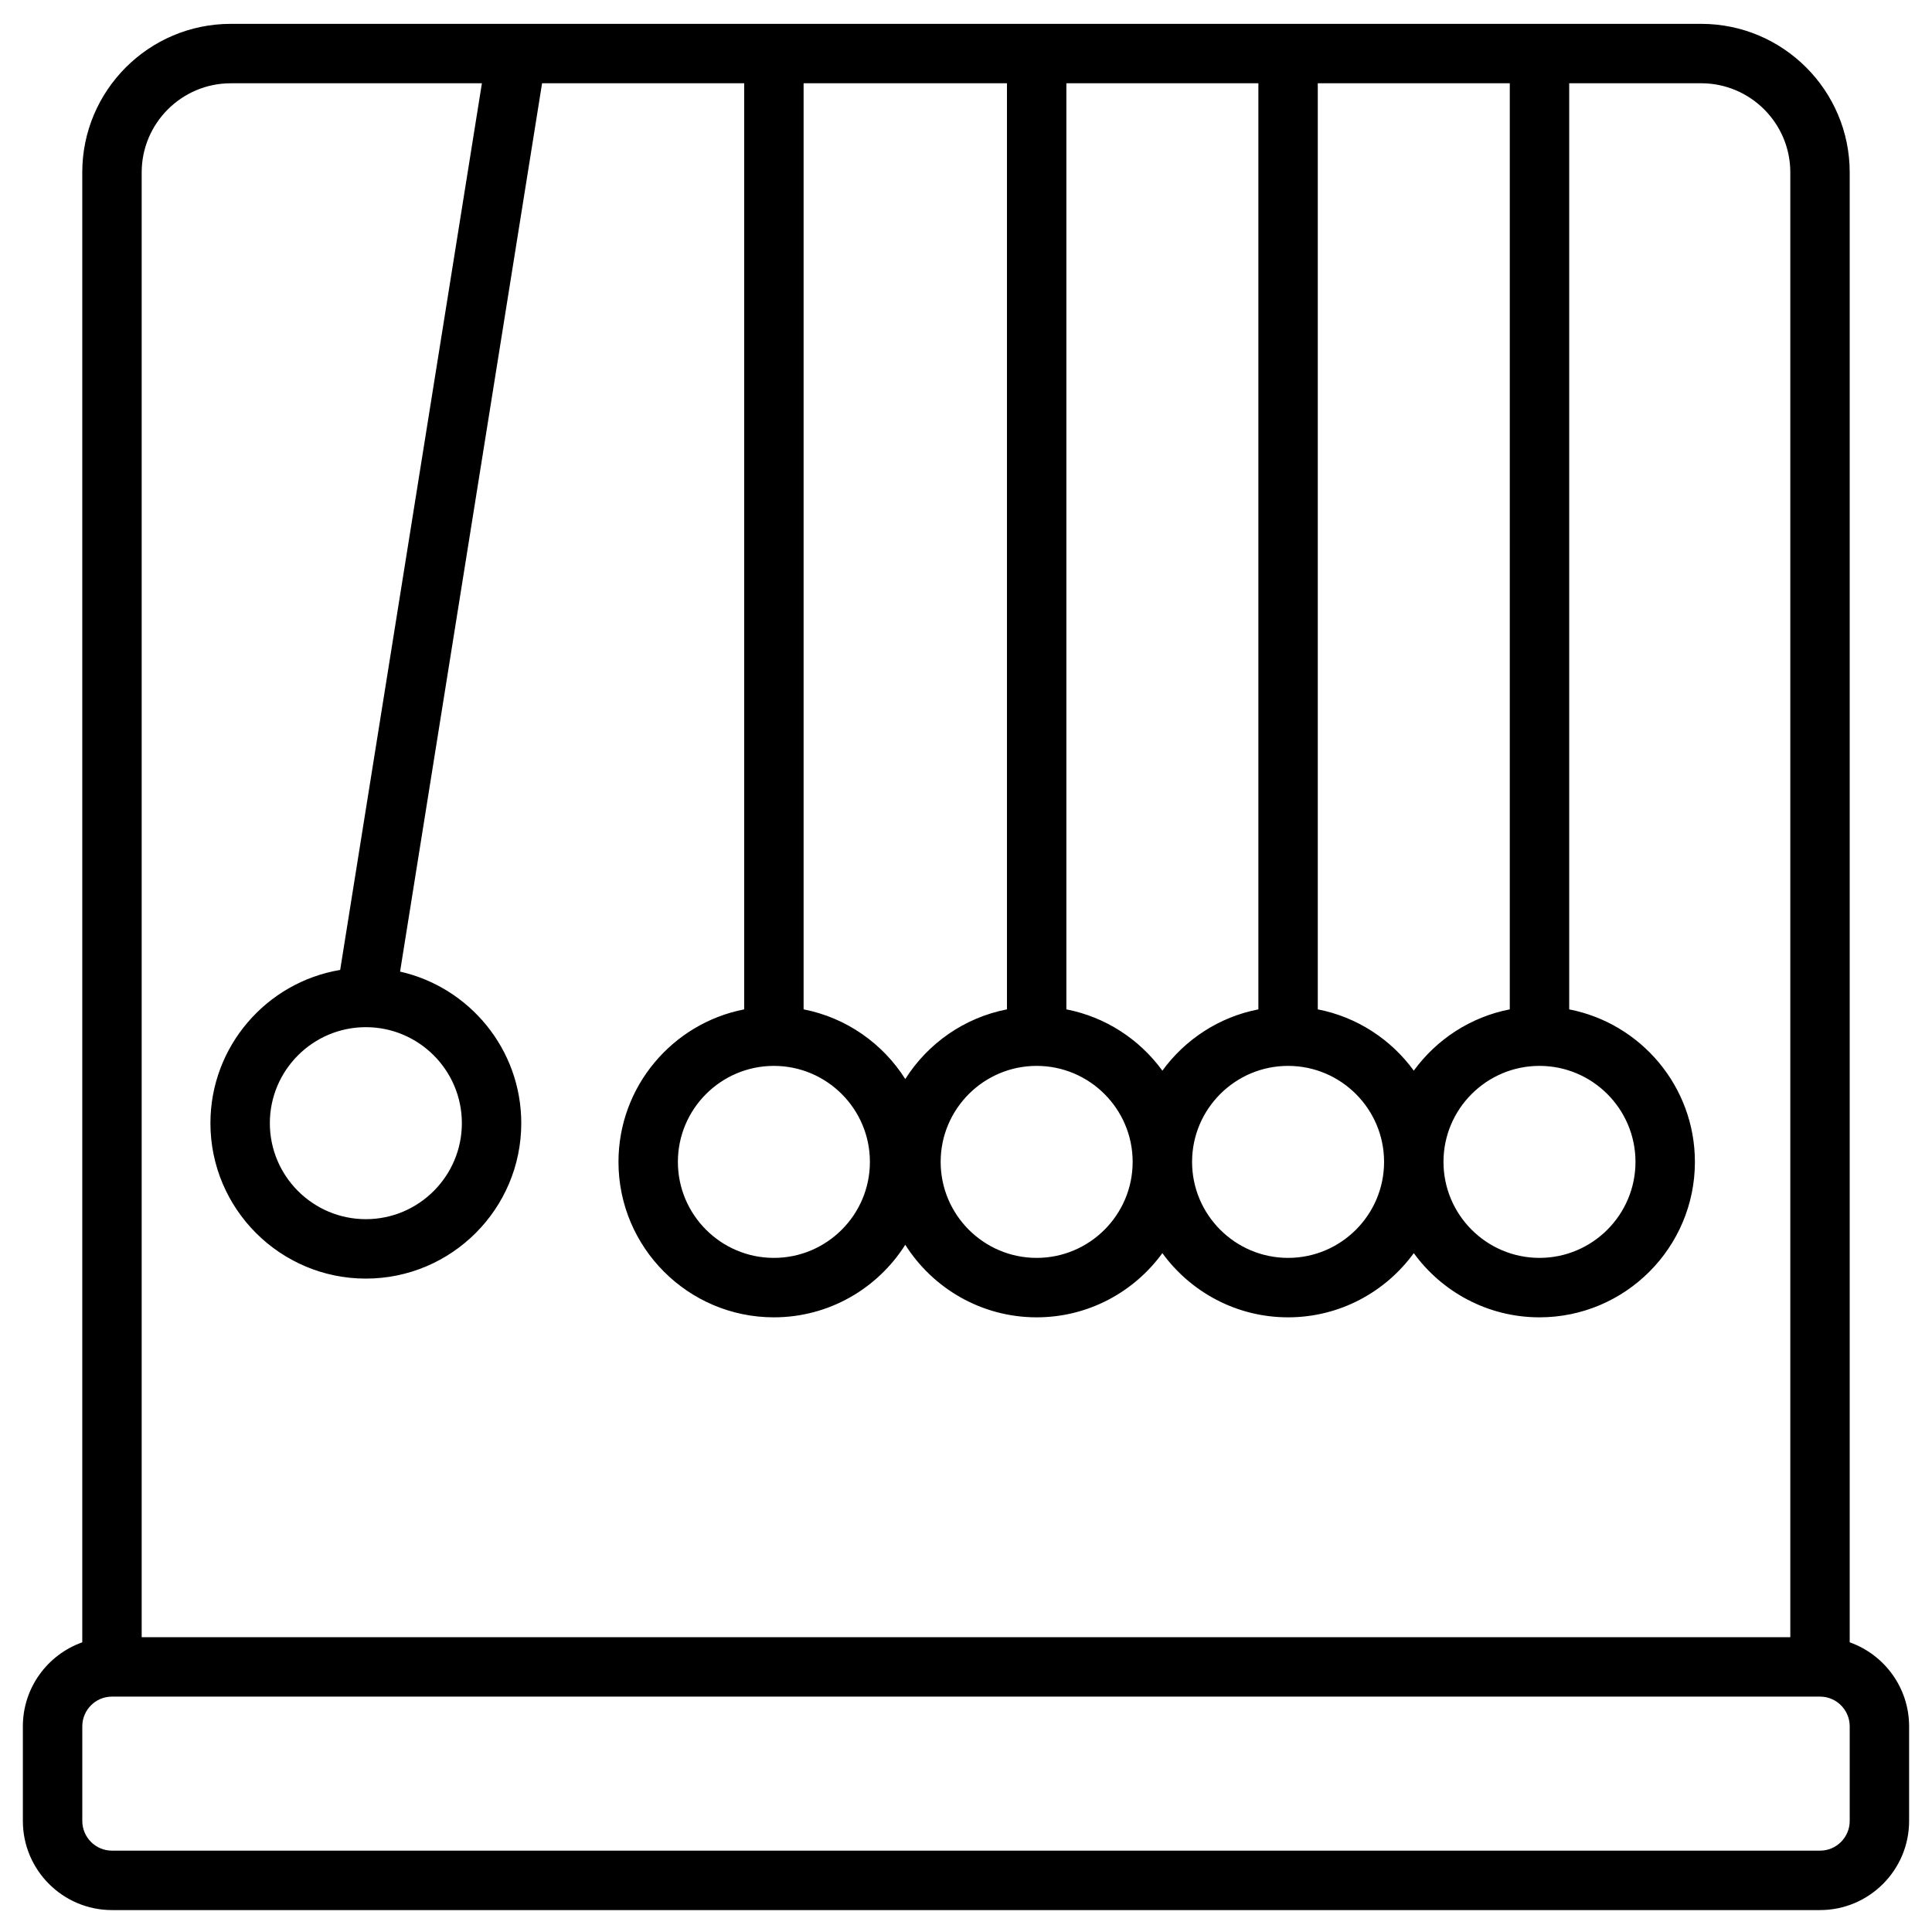 <?xml version="1.0" encoding="UTF-8"?>
<!-- The Best Svg Icon site in the world: iconSvg.co, Visit us! https://iconsvg.co -->
<svg fill="#000000" width="800px" height="800px" version="1.1" viewBox="144 144 512 512" xmlns="http://www.w3.org/2000/svg">
 <path d="m634.19 579.23v-389.55c0-21.703-17.656-39.359-39.359-39.359h-389.67c-21.703 0-39.359 17.656-39.359 39.359v389.55c-9.16 3.25-15.742 12-15.742 22.262v25.082c0 13.023 10.594 23.617 23.617 23.617h452.64c13.023 0 23.617-10.594 23.617-23.617v-25.082c-0.004-10.262-6.586-19.012-15.746-22.262zm-82.211-152.76c14.027 0 25.441 11.414 25.441 25.441 0 14.027-11.414 25.441-25.441 25.441-14.027 0-25.441-11.414-25.441-25.441 0-14.027 11.414-25.441 25.441-25.441zm-7.871-14.98c-10.406 2.023-19.422 7.977-25.441 16.246-6.019-8.273-15.035-14.223-25.441-16.246v-245.43h50.883zm-160.2 18.465c-5.961-9.418-15.633-16.266-26.945-18.465v-245.43h53.891v245.43c-11.312 2.199-20.984 9.043-26.945 18.465zm-34.816-3.484c14.027 0 25.441 11.414 25.441 25.441 0 14.027-11.414 25.441-25.441 25.441-14.031 0-25.445-11.414-25.445-25.441 0-14.027 11.414-25.441 25.445-25.441zm69.633 0c14.027 0 25.441 11.414 25.441 25.441 0 14.027-11.414 25.441-25.441 25.441s-25.441-11.414-25.441-25.441c0-14.027 11.414-25.441 25.441-25.441zm7.875-14.98v-245.43h50.883v245.43c-10.406 2.023-19.422 7.977-25.441 16.246-6.019-8.273-15.035-14.223-25.441-16.246zm58.754 14.98c14.027 0 25.441 11.414 25.441 25.441 0 14.027-11.414 25.441-25.441 25.441-14.027 0-25.441-11.414-25.441-25.441 0-14.027 11.414-25.441 25.441-25.441zm-280.19-260.41h66.547l-37.562 234.98c-19.48 3.254-34.383 20.223-34.383 40.613 0 22.711 18.477 41.188 41.188 41.188s41.188-18.477 41.188-41.188c0-19.594-13.758-36.027-32.117-40.168l37.633-235.42h53.562v245.43c-18.957 3.684-33.316 20.406-33.316 40.422 0 22.711 18.477 41.188 41.188 41.188 14.641 0 27.512-7.684 34.816-19.227 7.305 11.543 20.176 19.227 34.816 19.227 13.684 0 25.82-6.711 33.316-17.012 7.492 10.297 19.633 17.012 33.312 17.012 13.684 0 25.82-6.711 33.316-17.012 7.492 10.297 19.633 17.012 33.312 17.012 22.711 0 41.188-18.477 41.188-41.188 0-20.016-14.359-36.738-33.312-40.422v-245.43h34.977c13.023 0 23.617 10.594 23.617 23.617v388.2h-436.9v-388.2c0-13.02 10.594-23.613 23.613-23.613zm35.789 250.15h0.012 0.012c14.02 0.012 25.422 11.422 25.422 25.441 0 14.027-11.414 25.441-25.441 25.441-14.031 0-25.445-11.41-25.445-25.441 0-14.027 11.414-25.441 25.441-25.441zm393.24 210.36c0 4.34-3.531 7.871-7.871 7.871h-452.64c-4.34 0-7.871-3.531-7.871-7.871v-25.082c0-4.34 3.531-7.871 7.871-7.871h452.64c4.34 0 7.871 3.531 7.871 7.871z"/>
</svg>
